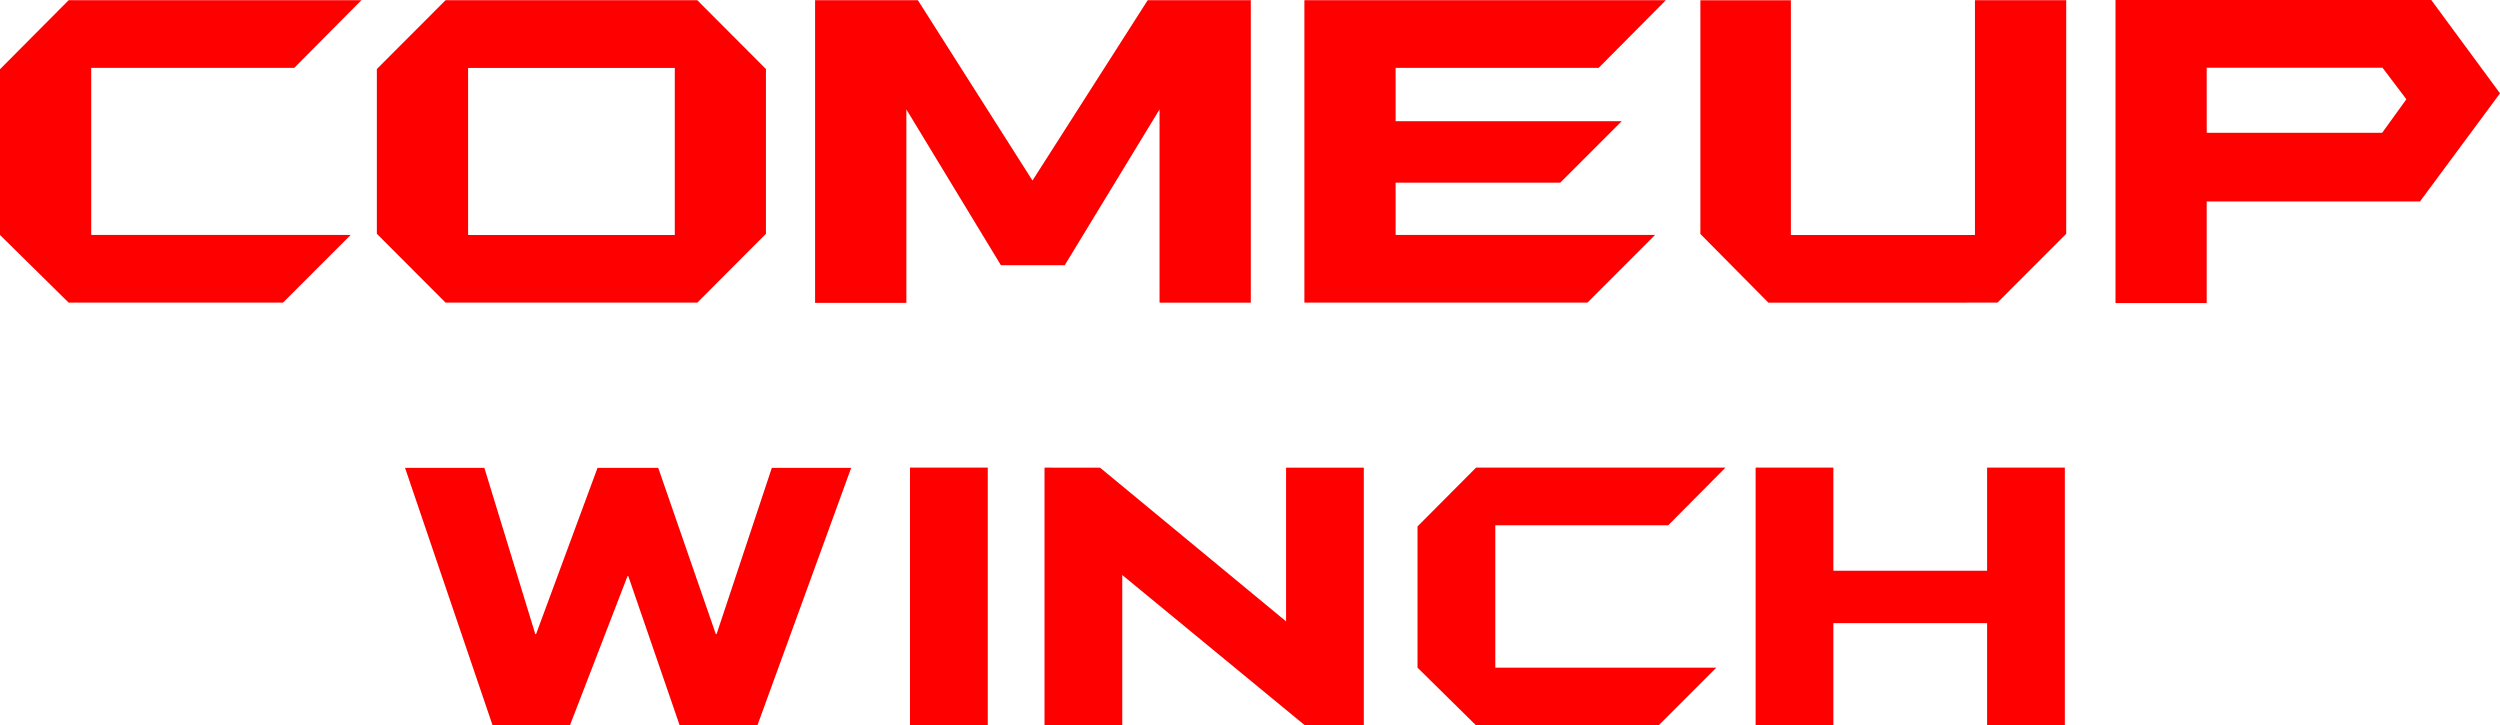 <?xml version="1.0" encoding="UTF-8" standalone="no"?>
<!-- Created with Inkscape (http://www.inkscape.org/) -->

<svg
   xmlns:dc="http://purl.org/dc/elements/1.1/"
   xmlns:cc="http://creativecommons.org/ns#"
   xmlns:rdf="http://www.w3.org/1999/02/22-rdf-syntax-ns#"
   xmlns:svg="http://www.w3.org/2000/svg"
   xmlns="http://www.w3.org/2000/svg"
   xmlns:sodipodi="http://sodipodi.sourceforge.net/DTD/sodipodi-0.dtd"
   xmlns:inkscape="http://www.inkscape.org/namespaces/inkscape"
   version="1.1"
   id="svg2"
   xml:space="preserve"
   width="93"
   height="26.983"
   viewBox="0 0 93 26.983"
   sodipodi:docname="logo-comeup.svg"
   inkscape:version="0.92.4 (5da689c313, 2019-01-14)"><defs
     id="defs6" /><sodipodi:namedview
     pagecolor="#ffffff"
     bordercolor="#666666"
     borderopacity="1"
     objecttolerance="10"
     gridtolerance="10"
     guidetolerance="10"
     inkscape:pageopacity="0"
     inkscape:pageshadow="2"
     inkscape:window-width="1920"
     inkscape:window-height="1137"
     id="namedview4"
     showgrid="false"
     fit-margin-top="0"
     fit-margin-left="0"
     fit-margin-right="0"
     fit-margin-bottom="0"
     inkscape:zoom="5.630474"
     inkscape:cx="57.894565"
     inkscape:cy="10.987052"
     inkscape:window-x="-8"
     inkscape:window-y="-8"
     inkscape:window-maximized="1"
     inkscape:current-layer="svg2" /><path
     style="fill:#ff0000;fill-opacity:1;fill-rule:nonzero;stroke:none;stroke-width:0.57"
     d="m 78.697,0 v 11.275 h 3.392 V 7.495 h 7.934 L 93,3.472 90.443,0 Z M 2.554,0.008 0,2.575 v 6.166 l 2.554,2.517 h 7.973 L 13.045,8.74 H 3.393 V 2.525 h 7.553 l 2.498,-2.517 z m 14.021,0 -2.556,2.56 v 6.129 l 2.556,2.561 h 9.364 l 2.554,-2.561 V 2.568 l -2.554,-2.56 z m 13.746,0 v 11.259 h 3.396 V 4.07 l 3.517,5.796 h 2.374 l 3.527,-5.796 v 7.188 h 3.395 V 0.008 H 42.694 L 38.408,6.716 34.145,0.008 Z m 18.202,0 V 11.258 H 59.052 L 61.568,8.74 H 51.917 V 6.796 h 6.122 L 60.329,4.508 H 51.917 V 2.525 h 7.553 l 2.499,-2.517 z m 24.945,0 v 8.733 h -6.847 V 0.011 H 63.254 V 8.703 l 2.529,2.555 H 74.305 L 76.863,8.698 V 0.008 Z m 8.621,2.511 h 6.54 l 0.888,1.173 -0.9,1.247 h -6.527 z m -64.676,0.007 h 7.689 v 6.216 H 17.413 Z M 33.852,17.396 v 9.586 h 2.893 v -9.586 z m 5.004,0 v 9.586 h 2.891 l 8.6e-4,-8.61e-4 v -5.591 l 6.794,5.592 h 2.192 v -9.586 h -2.892 v 5.719 l -6.922,-5.719 z m 16.053,0 -2.177,2.187 v 5.254 l 2.177,2.146 h 6.792 l 2.145,-2.146 h -8.221 v -5.297 h 6.434 l 2.128,-2.145 z m 10.4,0 v 9.586 h 2.892 v -3.802 h 5.719 v 3.802 h 2.892 v -9.587 h -2.892 v 3.836 h -5.719 v -3.836 z m -50.242,0.008 3.256,9.575 h 2.88 L 23.344,21.43 h 0.028 l 1.91,5.549 h 2.895 l 3.487,-9.575 h -2.952 l -2.055,6.184 h -0.029 l -2.142,-6.184 h -2.258 l -2.286,6.184 h -0.029 l -1.895,-6.184 z"
     id="path58"
     inkscape:connector-curvature="0"
     inkscape:label="white" /></svg>